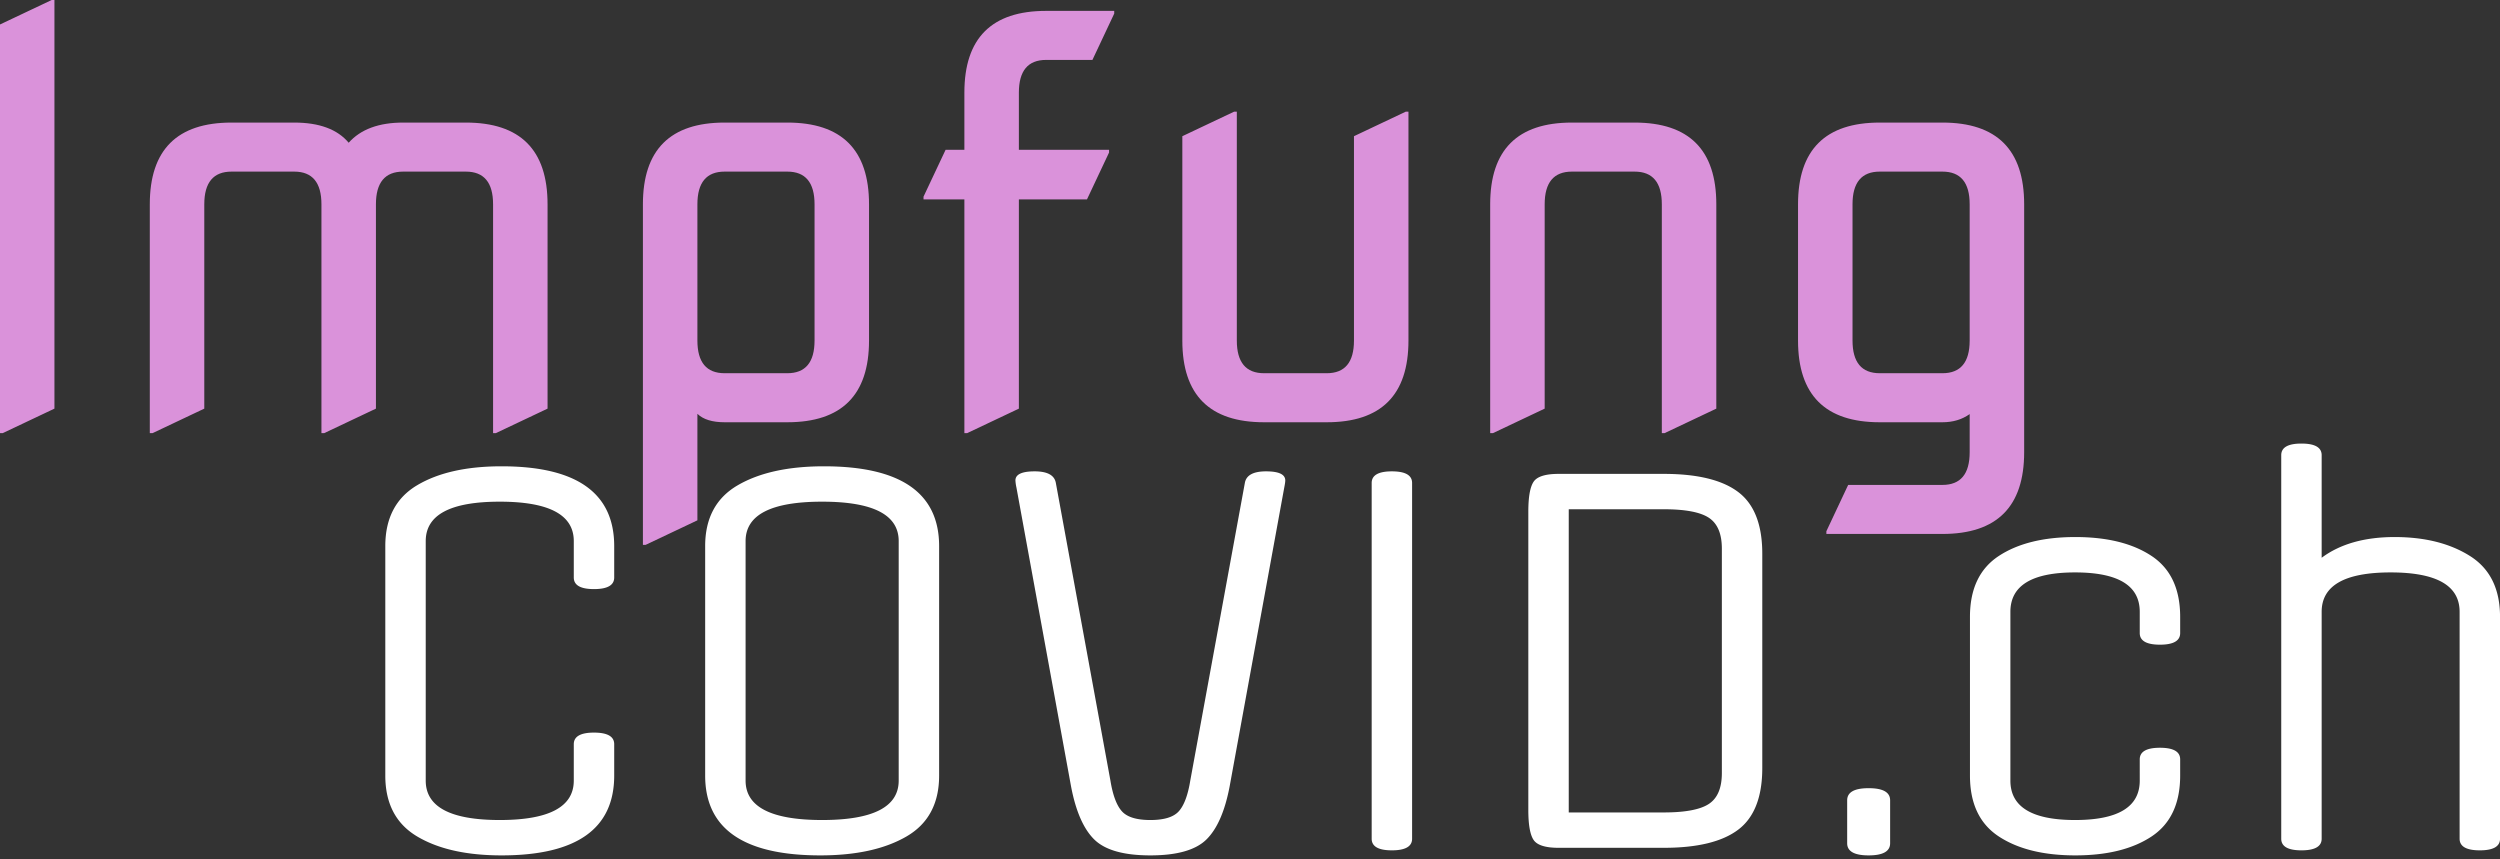 <svg xmlns="http://www.w3.org/2000/svg" xml:space="preserve" style="fill-rule:evenodd;clip-rule:evenodd;stroke-linejoin:round;stroke-miterlimit:2" viewBox="0 0 256 88"><rect x="0" y="0" width="256" height="88" fill="#333333" stroke="none"/><path d="M-95.623 1.035h-.258v-38.818l4.917-2.329h.258v38.818l-4.917 2.329Zm14.234 0h-.259v-21.738c0-5.176 2.588-7.764 7.764-7.764h5.952c2.381 0 4.106.638 5.176 1.915 1.139-1.277 2.864-1.915 5.175-1.915h5.953c5.175 0 7.763 2.588 7.763 7.764v19.409l-4.917 2.329h-.258v-21.738c0-2.071-.863-3.106-2.588-3.106h-5.953c-1.725 0-2.587 1.035-2.587 3.106v19.409l-4.917 2.329h-.259v-21.738c0-2.071-.863-3.106-2.588-3.106h-5.952c-1.725 0-2.588 1.035-2.588 3.106v19.409l-4.917 2.329ZM-21.091 0h-5.952c-1.173 0-2.036-.267-2.588-.802V9.316l-4.917 2.33h-.259v-32.349c0-5.176 2.588-7.764 7.764-7.764h5.952c5.175 0 7.763 2.588 7.763 7.764v12.939c0 5.176-2.588 7.764-7.763 7.764Zm-5.952-4.658h5.952c1.725 0 2.588-1.035 2.588-3.106v-12.939c0-2.071-.863-3.106-2.588-3.106h-5.952c-1.725 0-2.588 1.035-2.588 3.106v12.939c0 2.071.863 3.106 2.588 3.106Zm23.032 5.693h-.259v-22.204h-3.882v-.259l2.096-4.451h1.786v-5.435c0-5.175 2.588-7.763 7.764-7.763h6.469v.259l-2.07 4.399H3.494c-1.725 0-2.588 1.035-2.588 3.105v5.435h8.566v.259l-2.097 4.451H.906v19.875l-4.917 2.329ZM30.149 0h-5.952c-5.176 0-7.764-2.588-7.764-7.764v-19.409l4.917-2.329h.259v21.738c0 2.071.863 3.106 2.588 3.106h5.952c1.725 0 2.588-1.035 2.588-3.106v-19.409l4.917-2.329h.259v21.738C37.913-2.588 35.325 0 30.149 0Zm15.786 1.035h-.259v-21.738c0-5.176 2.588-7.764 7.764-7.764h5.952c5.176 0 7.764 2.588 7.764 7.764v19.409l-4.917 2.329h-.259v-21.738c0-2.071-.863-3.106-2.588-3.106H53.44c-1.725 0-2.588 1.035-2.588 3.106v19.409l-4.917 2.329ZM88.635 0h-5.952c-5.176 0-7.764-2.588-7.764-7.764v-12.939c0-5.176 2.588-7.764 7.764-7.764h5.952c5.176 0 7.764 2.588 7.764 7.764v23.55c0 5.175-2.588 7.763-7.764 7.763H77.611v-.258l2.07-4.4h8.954c1.725 0 2.588-1.035 2.588-3.105V-.776c-.725.517-1.587.776-2.588.776Zm-5.952-4.658h5.952c1.725 0 2.588-1.035 2.588-3.106v-12.939c0-2.071-.863-3.106-2.588-3.106h-5.952c-1.725 0-2.588 1.035-2.588 3.106v12.939c0 2.071.863 3.106 2.588 3.106Z" style="fill:#da92da;fill-rule:nonzero" transform="translate(103.356 43.239) scale(1.078)"/><path d="M-96.84-29.136v22.752c0 2.496 2.344 3.744 7.032 3.744 4.688 0 7.032-1.248 7.032-3.744V-9.84c0-.736.64-1.104 1.92-1.104 1.28 0 1.92.368 1.92 1.104v2.976c0 5.056-3.568 7.584-10.704 7.584-3.328 0-6-.6-8.016-1.8-2.016-1.2-3.024-3.128-3.024-5.784v-21.792c0-2.656 1.008-4.584 3.024-5.784 2.016-1.2 4.688-1.8 8.016-1.8 7.136 0 10.704 2.528 10.704 7.584v2.976c0 .736-.64 1.104-1.92 1.104-1.28 0-1.92-.368-1.92-1.104v-3.456c0-2.496-2.344-3.744-7.032-3.744-4.688 0-7.032 1.248-7.032 3.744Zm48.768.48v21.792c0 2.656-1.032 4.584-3.096 5.784-2.064 1.2-4.792 1.8-8.184 1.8-7.296 0-10.944-2.528-10.944-7.584v-21.792c0-2.656 1.032-4.584 3.096-5.784 2.064-1.2 4.792-1.8 8.184-1.8 7.296 0 10.944 2.528 10.944 7.584Zm-18.384-.48v22.752c0 2.496 2.424 3.744 7.272 3.744 4.848 0 7.272-1.248 7.272-3.744v-22.752c0-2.496-2.424-3.744-7.272-3.744-4.848 0-7.272 1.248-7.272 3.744ZM-22.68-.792C-23.704.216-25.48.72-28.008.72c-2.528 0-4.304-.504-5.328-1.512s-1.76-2.696-2.208-5.064l-5.184-28.368a4.045 4.045 0 0 1-.096-.672c0-.576.608-.864 1.824-.864 1.216 0 1.888.368 2.016 1.104L-31.8-6.384c.224 1.376.584 2.344 1.08 2.904.496.56 1.4.84 2.712.84 1.312 0 2.216-.28 2.712-.84.496-.56.856-1.528 1.08-2.904l5.184-28.272c.128-.736.8-1.104 2.016-1.104s1.824.288 1.824.864c0 .128-.032.352-.096.672l-5.184 28.368C-20.92-3.488-21.656-1.8-22.68-.792Zm19.536-33.864V-.864c0 .736-.64 1.104-1.92 1.104-1.28 0-1.92-.368-1.92-1.104v-33.792c0-.736.64-1.104 1.92-1.104 1.28 0 1.92.368 1.92 1.104Zm14.88 2.496v28.8h9.024c2.048 0 3.48-.272 4.296-.816.816-.544 1.224-1.52 1.224-2.928v-21.312c0-1.408-.408-2.384-1.224-2.928-.816-.544-2.248-.816-4.296-.816h-9.024ZM7.896-3.6v-28.32c0-1.408.168-2.36.504-2.856.336-.496 1.128-.744 2.376-.744h9.984c3.2 0 5.56.576 7.08 1.728 1.52 1.152 2.28 3.104 2.28 5.856v20.352c0 2.752-.76 4.704-2.28 5.856C26.32-.576 23.96 0 20.76 0h-9.984C9.528 0 8.736-.248 8.4-.744c-.336-.496-.504-1.448-.504-2.856Zm34.368-.912v4.08c0 .768-.68 1.152-2.04 1.152-1.36 0-2.04-.384-2.04-1.152v-4.08c0-.768.68-1.152 2.04-1.152 1.36 0 2.04.384 2.04 1.152Zm11.424-17.904v16.032c0 2.496 2.048 3.744 6.144 3.744s6.144-1.248 6.144-3.744V-8.4c0-.736.64-1.104 1.92-1.104 1.28 0 1.92.368 1.92 1.104v1.536c0 2.656-.904 4.584-2.712 5.784C65.296.12 62.88.72 59.856.72s-5.448-.6-7.272-1.8c-1.824-1.2-2.736-3.128-2.736-5.784v-15.072c0-2.656.912-4.584 2.736-5.784 1.824-1.2 4.248-1.8 7.272-1.8s5.44.6 7.248 1.8c1.808 1.2 2.712 3.128 2.712 5.784v1.536c0 .736-.64 1.104-1.92 1.104-1.28 0-1.92-.368-1.92-1.104v-2.016c0-2.496-2.048-3.744-6.144-3.744s-6.144 1.248-6.144 3.744Zm46.512.48V-.864c0 .736-.64 1.104-1.92 1.104-1.28 0-1.92-.368-1.92-1.104v-21.552c0-2.496-2.184-3.744-6.552-3.744-4.368 0-6.552 1.248-6.552 3.744V-.864c0 .736-.64 1.104-1.92 1.104-1.28 0-1.92-.368-1.92-1.104v-36.432c0-.736.64-1.104 1.92-1.104 1.28 0 1.92.368 1.92 1.104v9.744c1.76-1.312 4.072-1.968 6.936-1.968s5.248.6 7.152 1.8c1.904 1.2 2.856 3.128 2.856 5.784Z" style="fill:#fff;fill-rule:nonzero" transform="translate(147.988 86.816) scale(1.078)"/></svg>